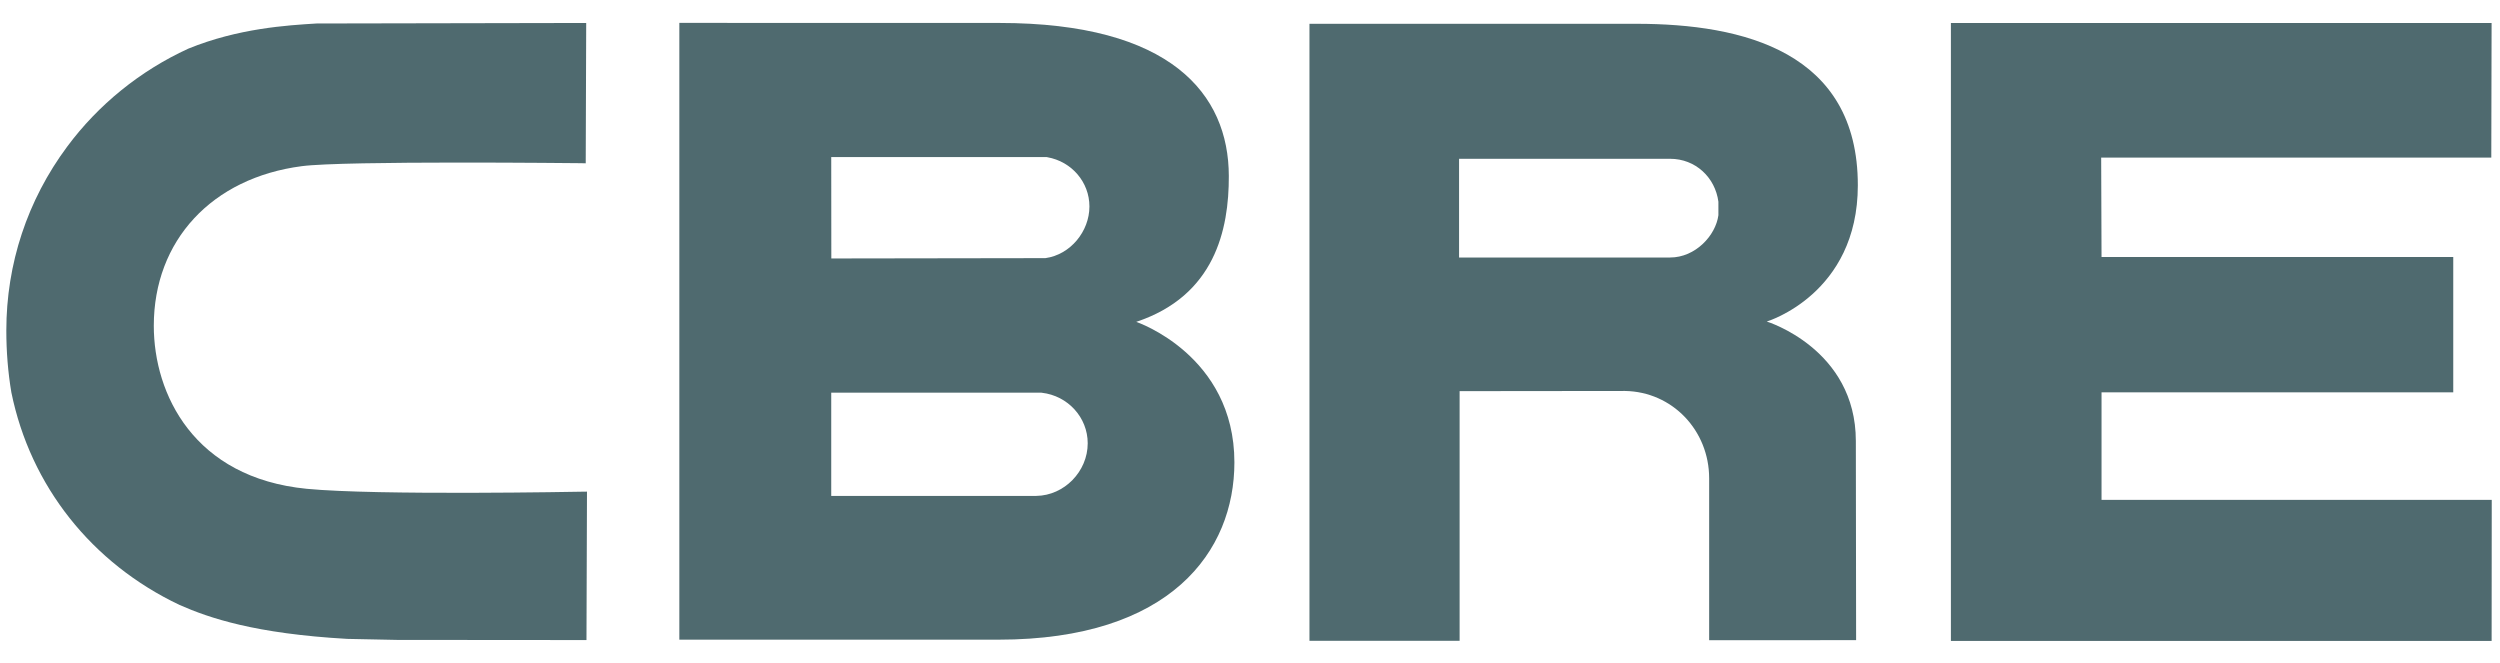 <?xml version="1.0" encoding="UTF-8"?> <svg xmlns="http://www.w3.org/2000/svg" width="83" height="22" viewBox="0 0 83 22" fill="none"><g clip-path="url(#clip0_313_10195)"><path d="M37.723 10.686C40.33 9.818 40.802 7.629 40.797 5.845C40.792 3.117 38.869 0.762 33.178 0.762L22.554 0.76V21.237H33.149C38.875 21.237 40.982 18.296 40.982 15.351C40.982 11.784 37.723 10.686 37.723 10.686ZM27.597 5.215H34.749L34.774 5.22C35.581 5.363 36.169 6.049 36.169 6.855C36.169 7.68 35.539 8.456 34.707 8.57L27.6 8.581L27.597 5.215ZM34.404 16.464H27.597V13.037H34.571L34.587 13.039C35.454 13.138 36.112 13.86 36.112 14.717C36.112 15.653 35.334 16.451 34.404 16.464Z" fill="#24454B" fill-opacity="0.8"></path><path d="M64.77 0.764H82.721L82.711 5.232H69.759L69.771 8.533H81.448V13.025H69.771V16.596H82.726L82.722 21.28H64.77" fill="#24454B" fill-opacity="0.8"></path><path d="M54.33 0.79H43.474V21.274H48.459V12.986L53.949 12.98C55.521 13.004 56.744 14.292 56.744 15.881V21.255L61.623 21.253L61.614 14.644C61.614 11.581 58.656 10.675 58.656 10.675C58.656 10.675 61.68 9.771 61.68 6.151C61.68 1.72 57.876 0.79 54.33 0.79ZM57.051 7.145C56.961 7.819 56.288 8.549 55.448 8.549L48.441 8.551V5.272H55.45C56.288 5.272 56.944 5.888 57.051 6.698" fill="#24454B" fill-opacity="0.8"></path><path d="M19.324 16.324C19.254 16.325 12.51 16.455 10.182 16.228C6.435 15.861 5.106 13.082 5.106 10.816C5.106 7.987 7.033 5.907 10.017 5.517C11.438 5.33 19.2 5.418 19.283 5.418L19.446 5.422L19.462 0.763H19.298L10.511 0.78C9.532 0.84 7.91 0.938 6.248 1.617C4.654 2.349 3.265 3.473 2.229 4.87C0.908 6.648 0.21 8.76 0.21 10.974C0.21 11.672 0.265 12.363 0.377 13.027C1.009 16.132 3.045 18.703 5.963 20.085C6.948 20.519 8.469 21.038 11.532 21.211L13.184 21.245L19.308 21.25H19.471L19.488 16.322" fill="#24454B" fill-opacity="0.8"></path></g><defs><clipPath id="clip0_313_10195"><rect width="82.936" height="20.939" fill="white" transform="translate(-0 0.55)"></rect></clipPath></defs></svg> 